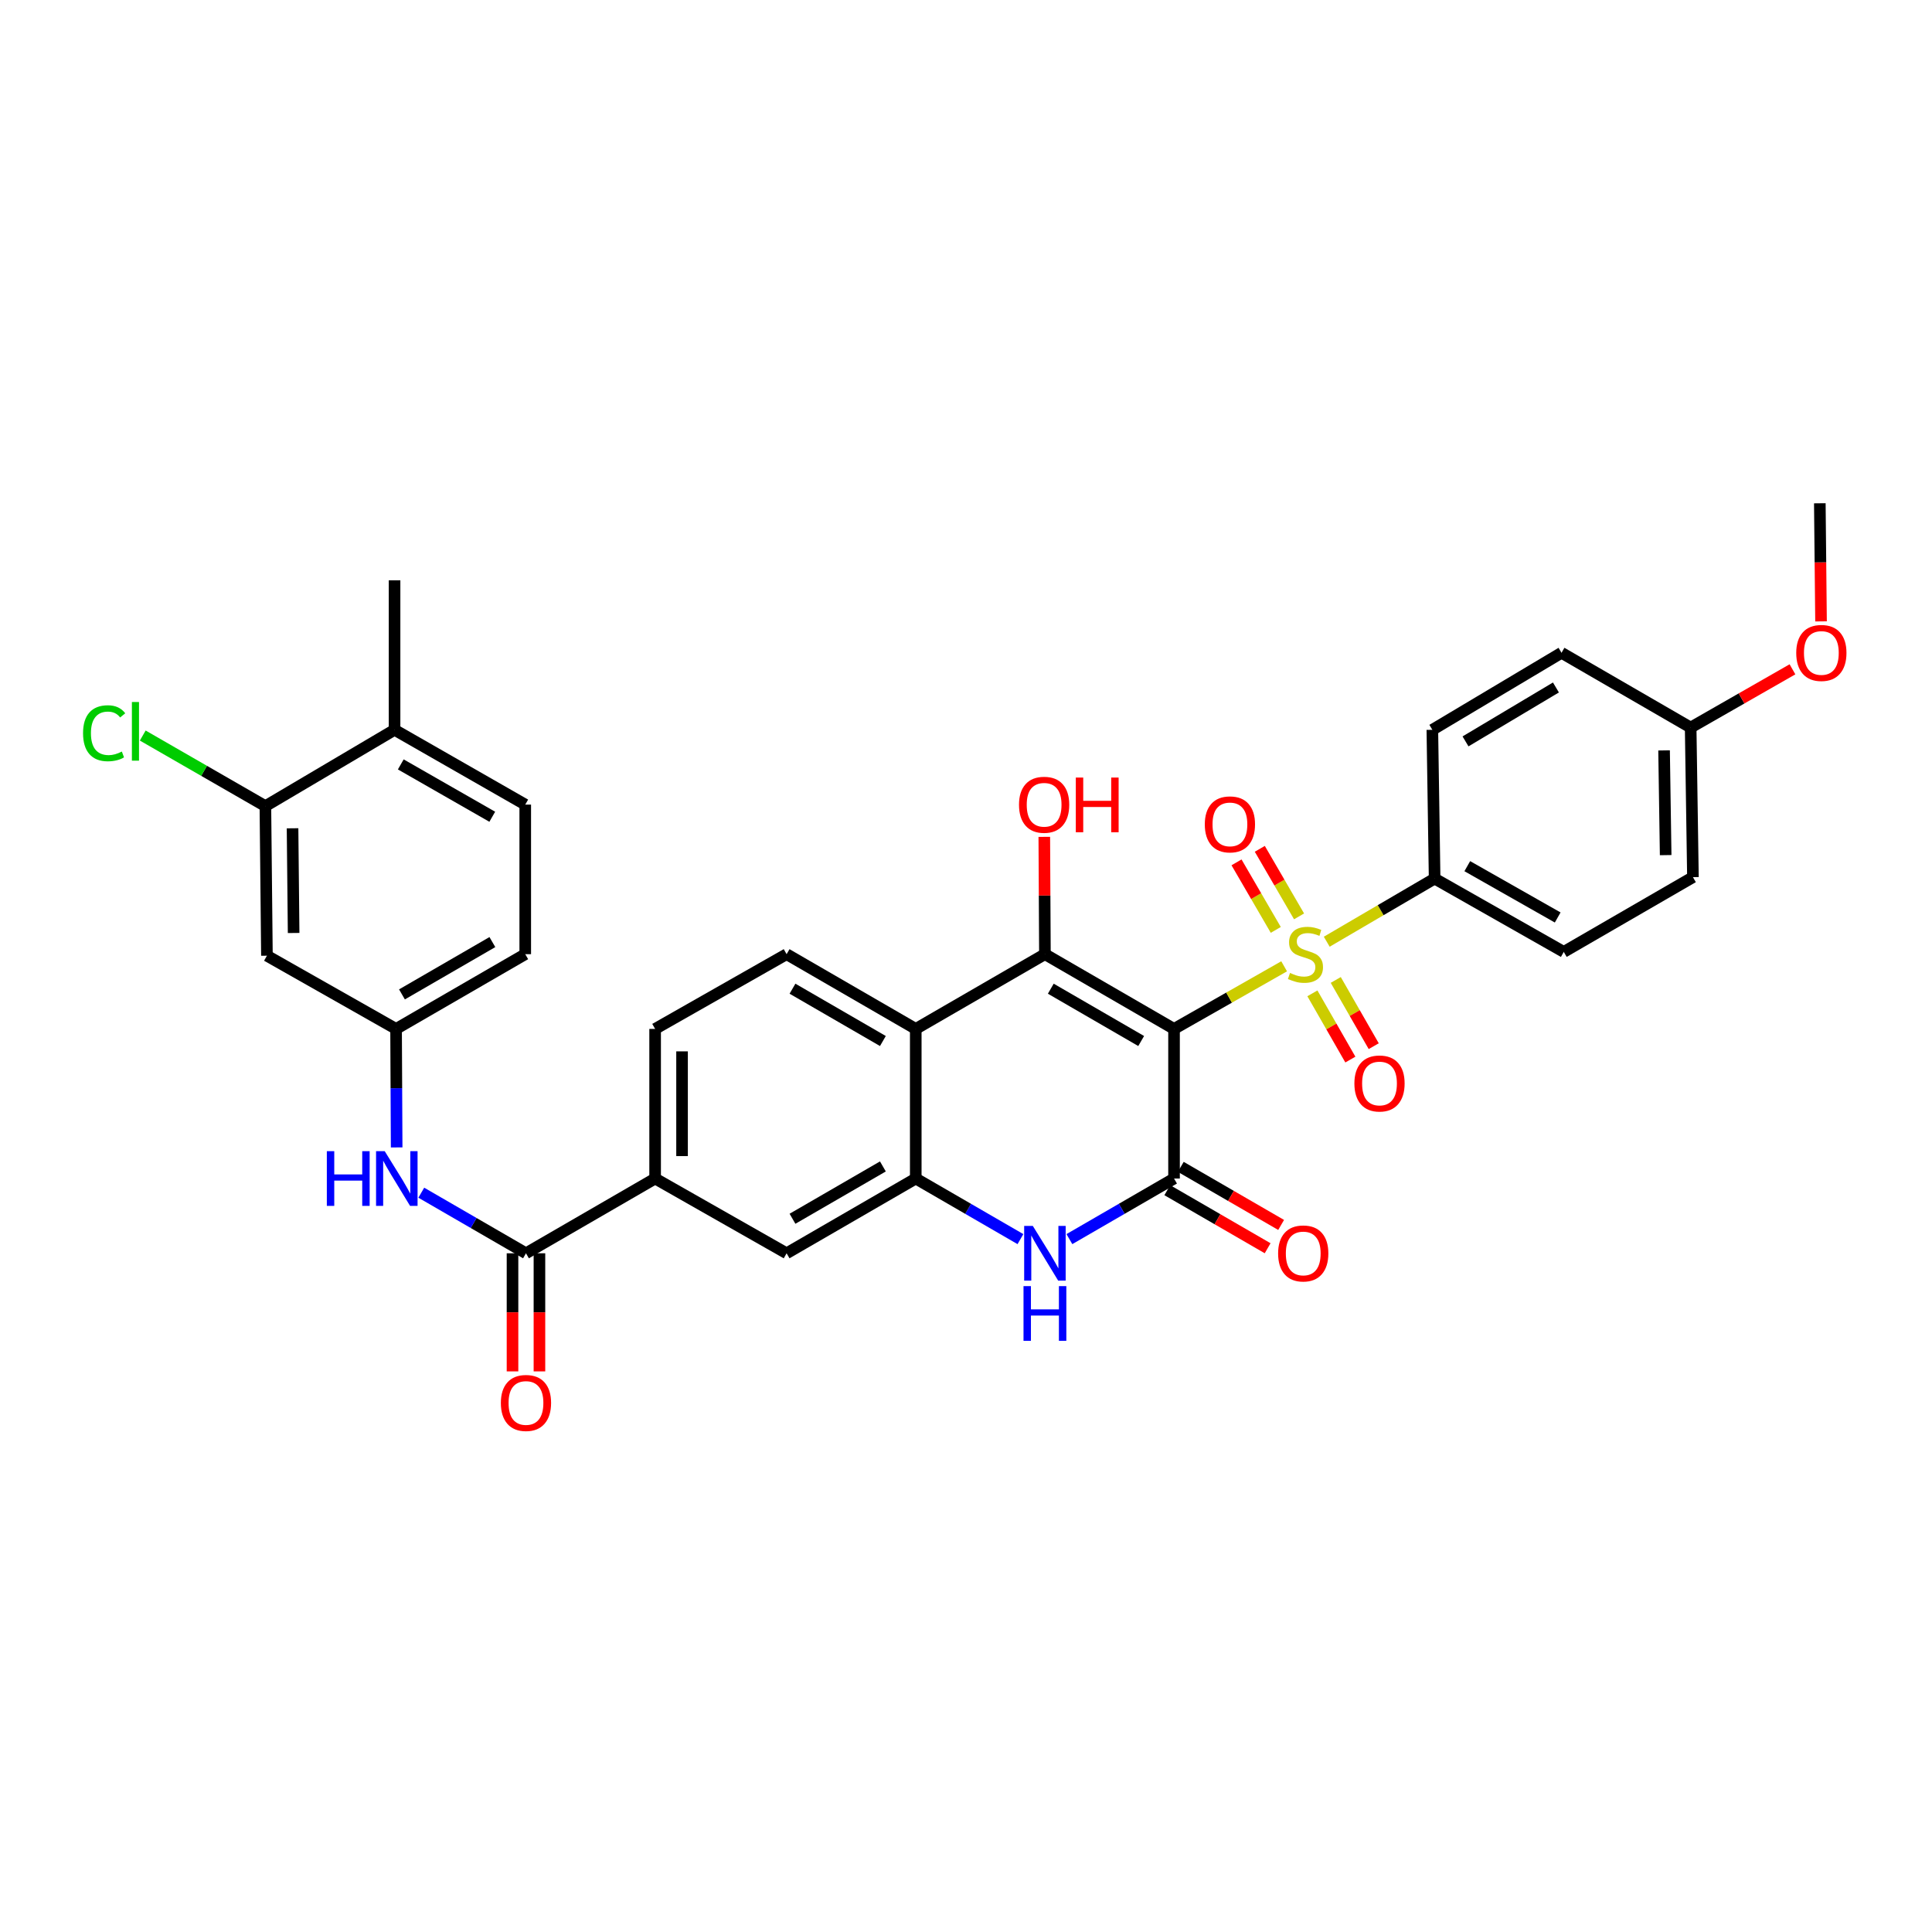 <?xml version='1.0' encoding='iso-8859-1'?>
<svg version='1.1' baseProfile='full'
              xmlns='http://www.w3.org/2000/svg'
                      xmlns:rdkit='http://www.rdkit.org/xml'
                      xmlns:xlink='http://www.w3.org/1999/xlink'
                  xml:space='preserve'
width='1000px' height='1000px' viewBox='0 0 1000 1000'>
<!-- END OF HEADER -->
<rect style='opacity:1.0;fill:#FFFFFF;stroke:none' width='1000' height='1000' x='0' y='0'> </rect>
<path class='bond-0' d='M 607.68,532.569 L 636.173,516.363' style='fill:none;fill-rule:evenodd;stroke:#000000;stroke-width:6px;stroke-linecap:butt;stroke-linejoin:miter;stroke-opacity:1' />
<path class='bond-0' d='M 636.173,516.363 L 664.667,500.157' style='fill:none;fill-rule:evenodd;stroke:#CCCC00;stroke-width:6px;stroke-linecap:butt;stroke-linejoin:miter;stroke-opacity:1' />
<path class='bond-1' d='M 607.68,532.569 L 540.848,493.88' style='fill:none;fill-rule:evenodd;stroke:#000000;stroke-width:6px;stroke-linecap:butt;stroke-linejoin:miter;stroke-opacity:1' />
<path class='bond-1' d='M 590.671,538.83 L 543.889,511.747' style='fill:none;fill-rule:evenodd;stroke:#000000;stroke-width:6px;stroke-linecap:butt;stroke-linejoin:miter;stroke-opacity:1' />
<path class='bond-2' d='M 607.68,532.569 L 607.68,610.003' style='fill:none;fill-rule:evenodd;stroke:#000000;stroke-width:6px;stroke-linecap:butt;stroke-linejoin:miter;stroke-opacity:1' />
<path class='bond-7' d='M 686.72,487.433 L 714.639,471.095' style='fill:none;fill-rule:evenodd;stroke:#CCCC00;stroke-width:6px;stroke-linecap:butt;stroke-linejoin:miter;stroke-opacity:1' />
<path class='bond-7' d='M 714.639,471.095 L 742.559,454.757' style='fill:none;fill-rule:evenodd;stroke:#000000;stroke-width:6px;stroke-linecap:butt;stroke-linejoin:miter;stroke-opacity:1' />
<path class='bond-12' d='M 679.293,514.153 L 689.119,531.292' style='fill:none;fill-rule:evenodd;stroke:#CCCC00;stroke-width:6px;stroke-linecap:butt;stroke-linejoin:miter;stroke-opacity:1' />
<path class='bond-12' d='M 689.119,531.292 L 698.946,548.431' style='fill:none;fill-rule:evenodd;stroke:#FF0000;stroke-width:6px;stroke-linecap:butt;stroke-linejoin:miter;stroke-opacity:1' />
<path class='bond-12' d='M 691.386,507.22 L 701.212,524.359' style='fill:none;fill-rule:evenodd;stroke:#CCCC00;stroke-width:6px;stroke-linecap:butt;stroke-linejoin:miter;stroke-opacity:1' />
<path class='bond-12' d='M 701.212,524.359 L 711.039,541.498' style='fill:none;fill-rule:evenodd;stroke:#FF0000;stroke-width:6px;stroke-linecap:butt;stroke-linejoin:miter;stroke-opacity:1' />
<path class='bond-13' d='M 672.391,474.312 L 662.23,456.832' style='fill:none;fill-rule:evenodd;stroke:#CCCC00;stroke-width:6px;stroke-linecap:butt;stroke-linejoin:miter;stroke-opacity:1' />
<path class='bond-13' d='M 662.23,456.832 L 652.07,439.353' style='fill:none;fill-rule:evenodd;stroke:#FF0000;stroke-width:6px;stroke-linecap:butt;stroke-linejoin:miter;stroke-opacity:1' />
<path class='bond-13' d='M 660.34,481.317 L 650.179,463.838' style='fill:none;fill-rule:evenodd;stroke:#CCCC00;stroke-width:6px;stroke-linecap:butt;stroke-linejoin:miter;stroke-opacity:1' />
<path class='bond-13' d='M 650.179,463.838 L 640.018,446.358' style='fill:none;fill-rule:evenodd;stroke:#FF0000;stroke-width:6px;stroke-linecap:butt;stroke-linejoin:miter;stroke-opacity:1' />
<path class='bond-4' d='M 540.848,493.88 L 473.993,532.569' style='fill:none;fill-rule:evenodd;stroke:#000000;stroke-width:6px;stroke-linecap:butt;stroke-linejoin:miter;stroke-opacity:1' />
<path class='bond-21' d='M 540.848,493.88 L 540.687,463.519' style='fill:none;fill-rule:evenodd;stroke:#000000;stroke-width:6px;stroke-linecap:butt;stroke-linejoin:miter;stroke-opacity:1' />
<path class='bond-21' d='M 540.687,463.519 L 540.526,433.158' style='fill:none;fill-rule:evenodd;stroke:#FF0000;stroke-width:6px;stroke-linecap:butt;stroke-linejoin:miter;stroke-opacity:1' />
<path class='bond-3' d='M 607.68,610.003 L 580.599,625.683' style='fill:none;fill-rule:evenodd;stroke:#000000;stroke-width:6px;stroke-linecap:butt;stroke-linejoin:miter;stroke-opacity:1' />
<path class='bond-3' d='M 580.599,625.683 L 553.519,641.363' style='fill:none;fill-rule:evenodd;stroke:#0000FF;stroke-width:6px;stroke-linecap:butt;stroke-linejoin:miter;stroke-opacity:1' />
<path class='bond-16' d='M 604.189,616.035 L 630.158,631.063' style='fill:none;fill-rule:evenodd;stroke:#000000;stroke-width:6px;stroke-linecap:butt;stroke-linejoin:miter;stroke-opacity:1' />
<path class='bond-16' d='M 630.158,631.063 L 656.127,646.092' style='fill:none;fill-rule:evenodd;stroke:#FF0000;stroke-width:6px;stroke-linecap:butt;stroke-linejoin:miter;stroke-opacity:1' />
<path class='bond-16' d='M 611.171,603.97 L 637.14,618.998' style='fill:none;fill-rule:evenodd;stroke:#000000;stroke-width:6px;stroke-linecap:butt;stroke-linejoin:miter;stroke-opacity:1' />
<path class='bond-16' d='M 637.14,618.998 L 663.109,634.027' style='fill:none;fill-rule:evenodd;stroke:#FF0000;stroke-width:6px;stroke-linecap:butt;stroke-linejoin:miter;stroke-opacity:1' />
<path class='bond-5' d='M 528.177,641.365 L 501.085,625.684' style='fill:none;fill-rule:evenodd;stroke:#0000FF;stroke-width:6px;stroke-linecap:butt;stroke-linejoin:miter;stroke-opacity:1' />
<path class='bond-5' d='M 501.085,625.684 L 473.993,610.003' style='fill:none;fill-rule:evenodd;stroke:#000000;stroke-width:6px;stroke-linecap:butt;stroke-linejoin:miter;stroke-opacity:1' />
<path class='bond-11' d='M 473.993,532.569 L 407.146,493.88' style='fill:none;fill-rule:evenodd;stroke:#000000;stroke-width:6px;stroke-linecap:butt;stroke-linejoin:miter;stroke-opacity:1' />
<path class='bond-11' d='M 456.984,538.83 L 410.191,511.748' style='fill:none;fill-rule:evenodd;stroke:#000000;stroke-width:6px;stroke-linecap:butt;stroke-linejoin:miter;stroke-opacity:1' />
<path class='bond-33' d='M 473.993,532.569 L 473.993,610.003' style='fill:none;fill-rule:evenodd;stroke:#000000;stroke-width:6px;stroke-linecap:butt;stroke-linejoin:miter;stroke-opacity:1' />
<path class='bond-10' d='M 473.993,610.003 L 407.146,648.7' style='fill:none;fill-rule:evenodd;stroke:#000000;stroke-width:6px;stroke-linecap:butt;stroke-linejoin:miter;stroke-opacity:1' />
<path class='bond-10' d='M 456.983,603.743 L 410.19,630.832' style='fill:none;fill-rule:evenodd;stroke:#000000;stroke-width:6px;stroke-linecap:butt;stroke-linejoin:miter;stroke-opacity:1' />
<path class='bond-6' d='M 272.244,648.7 L 339.091,610.003' style='fill:none;fill-rule:evenodd;stroke:#000000;stroke-width:6px;stroke-linecap:butt;stroke-linejoin:miter;stroke-opacity:1' />
<path class='bond-8' d='M 272.244,648.7 L 245.152,633.018' style='fill:none;fill-rule:evenodd;stroke:#000000;stroke-width:6px;stroke-linecap:butt;stroke-linejoin:miter;stroke-opacity:1' />
<path class='bond-8' d='M 245.152,633.018 L 218.06,617.337' style='fill:none;fill-rule:evenodd;stroke:#0000FF;stroke-width:6px;stroke-linecap:butt;stroke-linejoin:miter;stroke-opacity:1' />
<path class='bond-18' d='M 265.274,648.7 L 265.274,679.266' style='fill:none;fill-rule:evenodd;stroke:#000000;stroke-width:6px;stroke-linecap:butt;stroke-linejoin:miter;stroke-opacity:1' />
<path class='bond-18' d='M 265.274,679.266 L 265.274,709.832' style='fill:none;fill-rule:evenodd;stroke:#FF0000;stroke-width:6px;stroke-linecap:butt;stroke-linejoin:miter;stroke-opacity:1' />
<path class='bond-18' d='M 279.214,648.7 L 279.214,679.266' style='fill:none;fill-rule:evenodd;stroke:#000000;stroke-width:6px;stroke-linecap:butt;stroke-linejoin:miter;stroke-opacity:1' />
<path class='bond-18' d='M 279.214,679.266 L 279.214,709.832' style='fill:none;fill-rule:evenodd;stroke:#FF0000;stroke-width:6px;stroke-linecap:butt;stroke-linejoin:miter;stroke-opacity:1' />
<path class='bond-22' d='M 742.559,454.757 L 809.406,492.703' style='fill:none;fill-rule:evenodd;stroke:#000000;stroke-width:6px;stroke-linecap:butt;stroke-linejoin:miter;stroke-opacity:1' />
<path class='bond-22' d='M 759.467,448.326 L 806.26,474.888' style='fill:none;fill-rule:evenodd;stroke:#000000;stroke-width:6px;stroke-linecap:butt;stroke-linejoin:miter;stroke-opacity:1' />
<path class='bond-23' d='M 742.559,454.757 L 741.381,377.749' style='fill:none;fill-rule:evenodd;stroke:#000000;stroke-width:6px;stroke-linecap:butt;stroke-linejoin:miter;stroke-opacity:1' />
<path class='bond-17' d='M 205.31,593.907 L 205.16,563.238' style='fill:none;fill-rule:evenodd;stroke:#0000FF;stroke-width:6px;stroke-linecap:butt;stroke-linejoin:miter;stroke-opacity:1' />
<path class='bond-17' d='M 205.16,563.238 L 205.01,532.569' style='fill:none;fill-rule:evenodd;stroke:#000000;stroke-width:6px;stroke-linecap:butt;stroke-linejoin:miter;stroke-opacity:1' />
<path class='bond-9' d='M 339.091,610.003 L 407.146,648.7' style='fill:none;fill-rule:evenodd;stroke:#000000;stroke-width:6px;stroke-linecap:butt;stroke-linejoin:miter;stroke-opacity:1' />
<path class='bond-34' d='M 339.091,610.003 L 339.091,532.569' style='fill:none;fill-rule:evenodd;stroke:#000000;stroke-width:6px;stroke-linecap:butt;stroke-linejoin:miter;stroke-opacity:1' />
<path class='bond-34' d='M 353.03,598.388 L 353.03,544.184' style='fill:none;fill-rule:evenodd;stroke:#000000;stroke-width:6px;stroke-linecap:butt;stroke-linejoin:miter;stroke-opacity:1' />
<path class='bond-19' d='M 407.146,493.88 L 339.091,532.569' style='fill:none;fill-rule:evenodd;stroke:#000000;stroke-width:6px;stroke-linecap:butt;stroke-linejoin:miter;stroke-opacity:1' />
<path class='bond-14' d='M 137.365,417.252 L 138.163,494.67' style='fill:none;fill-rule:evenodd;stroke:#000000;stroke-width:6px;stroke-linecap:butt;stroke-linejoin:miter;stroke-opacity:1' />
<path class='bond-14' d='M 151.423,428.721 L 151.982,482.914' style='fill:none;fill-rule:evenodd;stroke:#000000;stroke-width:6px;stroke-linecap:butt;stroke-linejoin:miter;stroke-opacity:1' />
<path class='bond-25' d='M 137.365,417.252 L 105.626,398.984' style='fill:none;fill-rule:evenodd;stroke:#000000;stroke-width:6px;stroke-linecap:butt;stroke-linejoin:miter;stroke-opacity:1' />
<path class='bond-25' d='M 105.626,398.984 L 73.888,380.715' style='fill:none;fill-rule:evenodd;stroke:#00CC00;stroke-width:6px;stroke-linecap:butt;stroke-linejoin:miter;stroke-opacity:1' />
<path class='bond-36' d='M 137.365,417.252 L 204.22,377.749' style='fill:none;fill-rule:evenodd;stroke:#000000;stroke-width:6px;stroke-linecap:butt;stroke-linejoin:miter;stroke-opacity:1' />
<path class='bond-15' d='M 138.163,494.67 L 205.01,532.569' style='fill:none;fill-rule:evenodd;stroke:#000000;stroke-width:6px;stroke-linecap:butt;stroke-linejoin:miter;stroke-opacity:1' />
<path class='bond-26' d='M 205.01,532.569 L 271.865,493.88' style='fill:none;fill-rule:evenodd;stroke:#000000;stroke-width:6px;stroke-linecap:butt;stroke-linejoin:miter;stroke-opacity:1' />
<path class='bond-26' d='M 208.056,514.701 L 254.854,487.619' style='fill:none;fill-rule:evenodd;stroke:#000000;stroke-width:6px;stroke-linecap:butt;stroke-linejoin:miter;stroke-opacity:1' />
<path class='bond-20' d='M 204.22,377.749 L 271.865,416.462' style='fill:none;fill-rule:evenodd;stroke:#000000;stroke-width:6px;stroke-linecap:butt;stroke-linejoin:miter;stroke-opacity:1' />
<path class='bond-20' d='M 207.443,395.655 L 254.794,422.753' style='fill:none;fill-rule:evenodd;stroke:#000000;stroke-width:6px;stroke-linecap:butt;stroke-linejoin:miter;stroke-opacity:1' />
<path class='bond-31' d='M 204.22,377.749 L 204.22,300.363' style='fill:none;fill-rule:evenodd;stroke:#000000;stroke-width:6px;stroke-linecap:butt;stroke-linejoin:miter;stroke-opacity:1' />
<path class='bond-29' d='M 809.406,492.703 L 876.26,454.013' style='fill:none;fill-rule:evenodd;stroke:#000000;stroke-width:6px;stroke-linecap:butt;stroke-linejoin:miter;stroke-opacity:1' />
<path class='bond-28' d='M 741.381,377.749 L 808.236,337.883' style='fill:none;fill-rule:evenodd;stroke:#000000;stroke-width:6px;stroke-linecap:butt;stroke-linejoin:miter;stroke-opacity:1' />
<path class='bond-28' d='M 758.549,383.742 L 805.347,355.835' style='fill:none;fill-rule:evenodd;stroke:#000000;stroke-width:6px;stroke-linecap:butt;stroke-linejoin:miter;stroke-opacity:1' />
<path class='bond-24' d='M 271.865,416.462 L 271.865,493.88' style='fill:none;fill-rule:evenodd;stroke:#000000;stroke-width:6px;stroke-linecap:butt;stroke-linejoin:miter;stroke-opacity:1' />
<path class='bond-27' d='M 875.083,376.58 L 808.236,337.883' style='fill:none;fill-rule:evenodd;stroke:#000000;stroke-width:6px;stroke-linecap:butt;stroke-linejoin:miter;stroke-opacity:1' />
<path class='bond-30' d='M 875.083,376.58 L 901.432,361.507' style='fill:none;fill-rule:evenodd;stroke:#000000;stroke-width:6px;stroke-linecap:butt;stroke-linejoin:miter;stroke-opacity:1' />
<path class='bond-30' d='M 901.432,361.507 L 927.78,346.434' style='fill:none;fill-rule:evenodd;stroke:#FF0000;stroke-width:6px;stroke-linecap:butt;stroke-linejoin:miter;stroke-opacity:1' />
<path class='bond-35' d='M 875.083,376.58 L 876.26,454.013' style='fill:none;fill-rule:evenodd;stroke:#000000;stroke-width:6px;stroke-linecap:butt;stroke-linejoin:miter;stroke-opacity:1' />
<path class='bond-35' d='M 861.322,388.407 L 862.146,442.61' style='fill:none;fill-rule:evenodd;stroke:#000000;stroke-width:6px;stroke-linecap:butt;stroke-linejoin:miter;stroke-opacity:1' />
<path class='bond-32' d='M 942.562,321.628 L 942.25,291.062' style='fill:none;fill-rule:evenodd;stroke:#FF0000;stroke-width:6px;stroke-linecap:butt;stroke-linejoin:miter;stroke-opacity:1' />
<path class='bond-32' d='M 942.25,291.062 L 941.938,260.496' style='fill:none;fill-rule:evenodd;stroke:#000000;stroke-width:6px;stroke-linecap:butt;stroke-linejoin:miter;stroke-opacity:1' />
<path  class='atom-1' d='M 667.704 503.6
Q 668.024 503.72, 669.344 504.28
Q 670.664 504.84, 672.104 505.2
Q 673.584 505.52, 675.024 505.52
Q 677.704 505.52, 679.264 504.24
Q 680.824 502.92, 680.824 500.64
Q 680.824 499.08, 680.024 498.12
Q 679.264 497.16, 678.064 496.64
Q 676.864 496.12, 674.864 495.52
Q 672.344 494.76, 670.824 494.04
Q 669.344 493.32, 668.264 491.8
Q 667.224 490.28, 667.224 487.72
Q 667.224 484.16, 669.624 481.96
Q 672.064 479.76, 676.864 479.76
Q 680.144 479.76, 683.864 481.32
L 682.944 484.4
Q 679.544 483, 676.984 483
Q 674.224 483, 672.704 484.16
Q 671.184 485.28, 671.224 487.24
Q 671.224 488.76, 671.984 489.68
Q 672.784 490.6, 673.904 491.12
Q 675.064 491.64, 676.984 492.24
Q 679.544 493.04, 681.064 493.84
Q 682.584 494.64, 683.664 496.28
Q 684.784 497.88, 684.784 500.64
Q 684.784 504.56, 682.144 506.68
Q 679.544 508.76, 675.184 508.76
Q 672.664 508.76, 670.744 508.2
Q 668.864 507.68, 666.624 506.76
L 667.704 503.6
' fill='#CCCC00'/>
<path  class='atom-4' d='M 534.588 634.54
L 543.868 649.54
Q 544.788 651.02, 546.268 653.7
Q 547.748 656.38, 547.828 656.54
L 547.828 634.54
L 551.588 634.54
L 551.588 662.86
L 547.708 662.86
L 537.748 646.46
Q 536.588 644.54, 535.348 642.34
Q 534.148 640.14, 533.788 639.46
L 533.788 662.86
L 530.108 662.86
L 530.108 634.54
L 534.588 634.54
' fill='#0000FF'/>
<path  class='atom-4' d='M 529.768 665.692
L 533.608 665.692
L 533.608 677.732
L 548.088 677.732
L 548.088 665.692
L 551.928 665.692
L 551.928 694.012
L 548.088 694.012
L 548.088 680.932
L 533.608 680.932
L 533.608 694.012
L 529.768 694.012
L 529.768 665.692
' fill='#0000FF'/>
<path  class='atom-9' d='M 169.169 595.843
L 173.009 595.843
L 173.009 607.883
L 187.489 607.883
L 187.489 595.843
L 191.329 595.843
L 191.329 624.163
L 187.489 624.163
L 187.489 611.083
L 173.009 611.083
L 173.009 624.163
L 169.169 624.163
L 169.169 595.843
' fill='#0000FF'/>
<path  class='atom-9' d='M 199.129 595.843
L 208.409 610.843
Q 209.329 612.323, 210.809 615.003
Q 212.289 617.683, 212.369 617.843
L 212.369 595.843
L 216.129 595.843
L 216.129 624.163
L 212.249 624.163
L 202.289 607.763
Q 201.129 605.843, 199.889 603.643
Q 198.689 601.443, 198.329 600.763
L 198.329 624.163
L 194.649 624.163
L 194.649 595.843
L 199.129 595.843
' fill='#0000FF'/>
<path  class='atom-13' d='M 701.029 560.807
Q 701.029 554.007, 704.389 550.207
Q 707.749 546.407, 714.029 546.407
Q 720.309 546.407, 723.669 550.207
Q 727.029 554.007, 727.029 560.807
Q 727.029 567.687, 723.629 571.607
Q 720.229 575.487, 714.029 575.487
Q 707.789 575.487, 704.389 571.607
Q 701.029 567.727, 701.029 560.807
M 714.029 572.287
Q 718.349 572.287, 720.669 569.407
Q 723.029 566.487, 723.029 560.807
Q 723.029 555.247, 720.669 552.447
Q 718.349 549.607, 714.029 549.607
Q 709.709 549.607, 707.349 552.407
Q 705.029 555.207, 705.029 560.807
Q 705.029 566.527, 707.349 569.407
Q 709.709 572.287, 714.029 572.287
' fill='#FF0000'/>
<path  class='atom-14' d='M 623.604 426.695
Q 623.604 419.895, 626.964 416.095
Q 630.324 412.295, 636.604 412.295
Q 642.884 412.295, 646.244 416.095
Q 649.604 419.895, 649.604 426.695
Q 649.604 433.575, 646.204 437.495
Q 642.804 441.375, 636.604 441.375
Q 630.364 441.375, 626.964 437.495
Q 623.604 433.615, 623.604 426.695
M 636.604 438.175
Q 640.924 438.175, 643.244 435.295
Q 645.604 432.375, 645.604 426.695
Q 645.604 421.135, 643.244 418.335
Q 640.924 415.495, 636.604 415.495
Q 632.284 415.495, 629.924 418.295
Q 627.604 421.095, 627.604 426.695
Q 627.604 432.415, 629.924 435.295
Q 632.284 438.175, 636.604 438.175
' fill='#FF0000'/>
<path  class='atom-17' d='M 661.55 648.78
Q 661.55 641.98, 664.91 638.18
Q 668.27 634.38, 674.55 634.38
Q 680.83 634.38, 684.19 638.18
Q 687.55 641.98, 687.55 648.78
Q 687.55 655.66, 684.15 659.58
Q 680.75 663.46, 674.55 663.46
Q 668.31 663.46, 664.91 659.58
Q 661.55 655.7, 661.55 648.78
M 674.55 660.26
Q 678.87 660.26, 681.19 657.38
Q 683.55 654.46, 683.55 648.78
Q 683.55 643.22, 681.19 640.42
Q 678.87 637.58, 674.55 637.58
Q 670.23 637.58, 667.87 640.38
Q 665.55 643.18, 665.55 648.78
Q 665.55 654.5, 667.87 657.38
Q 670.23 660.26, 674.55 660.26
' fill='#FF0000'/>
<path  class='atom-19' d='M 259.244 726.167
Q 259.244 719.367, 262.604 715.567
Q 265.964 711.767, 272.244 711.767
Q 278.524 711.767, 281.884 715.567
Q 285.244 719.367, 285.244 726.167
Q 285.244 733.047, 281.844 736.967
Q 278.444 740.847, 272.244 740.847
Q 266.004 740.847, 262.604 736.967
Q 259.244 733.087, 259.244 726.167
M 272.244 737.647
Q 276.564 737.647, 278.884 734.767
Q 281.244 731.847, 281.244 726.167
Q 281.244 720.607, 278.884 717.807
Q 276.564 714.967, 272.244 714.967
Q 267.924 714.967, 265.564 717.767
Q 263.244 720.567, 263.244 726.167
Q 263.244 731.887, 265.564 734.767
Q 267.924 737.647, 272.244 737.647
' fill='#FF0000'/>
<path  class='atom-22' d='M 527.438 416.542
Q 527.438 409.742, 530.798 405.942
Q 534.158 402.142, 540.438 402.142
Q 546.718 402.142, 550.078 405.942
Q 553.438 409.742, 553.438 416.542
Q 553.438 423.422, 550.038 427.342
Q 546.638 431.222, 540.438 431.222
Q 534.198 431.222, 530.798 427.342
Q 527.438 423.462, 527.438 416.542
M 540.438 428.022
Q 544.758 428.022, 547.078 425.142
Q 549.438 422.222, 549.438 416.542
Q 549.438 410.982, 547.078 408.182
Q 544.758 405.342, 540.438 405.342
Q 536.118 405.342, 533.758 408.142
Q 531.438 410.942, 531.438 416.542
Q 531.438 422.262, 533.758 425.142
Q 536.118 428.022, 540.438 428.022
' fill='#FF0000'/>
<path  class='atom-22' d='M 556.838 402.462
L 560.678 402.462
L 560.678 414.502
L 575.158 414.502
L 575.158 402.462
L 578.998 402.462
L 578.998 430.782
L 575.158 430.782
L 575.158 417.702
L 560.678 417.702
L 560.678 430.782
L 556.838 430.782
L 556.838 402.462
' fill='#FF0000'/>
<path  class='atom-26' d='M 42.988 379.519
Q 42.988 372.479, 46.268 368.799
Q 49.588 365.079, 55.868 365.079
Q 61.708 365.079, 64.828 369.199
L 62.188 371.359
Q 59.908 368.359, 55.868 368.359
Q 51.588 368.359, 49.308 371.239
Q 47.068 374.079, 47.068 379.519
Q 47.068 385.119, 49.388 387.999
Q 51.748 390.879, 56.308 390.879
Q 59.428 390.879, 63.068 388.999
L 64.188 391.999
Q 62.708 392.959, 60.468 393.519
Q 58.228 394.079, 55.748 394.079
Q 49.588 394.079, 46.268 390.319
Q 42.988 386.559, 42.988 379.519
' fill='#00CC00'/>
<path  class='atom-26' d='M 68.268 363.359
L 71.948 363.359
L 71.948 393.719
L 68.268 393.719
L 68.268 363.359
' fill='#00CC00'/>
<path  class='atom-31' d='M 929.728 337.963
Q 929.728 331.163, 933.088 327.363
Q 936.448 323.563, 942.728 323.563
Q 949.008 323.563, 952.368 327.363
Q 955.728 331.163, 955.728 337.963
Q 955.728 344.843, 952.328 348.763
Q 948.928 352.643, 942.728 352.643
Q 936.488 352.643, 933.088 348.763
Q 929.728 344.883, 929.728 337.963
M 942.728 349.443
Q 947.048 349.443, 949.368 346.563
Q 951.728 343.643, 951.728 337.963
Q 951.728 332.403, 949.368 329.603
Q 947.048 326.763, 942.728 326.763
Q 938.408 326.763, 936.048 329.563
Q 933.728 332.363, 933.728 337.963
Q 933.728 343.683, 936.048 346.563
Q 938.408 349.443, 942.728 349.443
' fill='#FF0000'/>
</svg>
